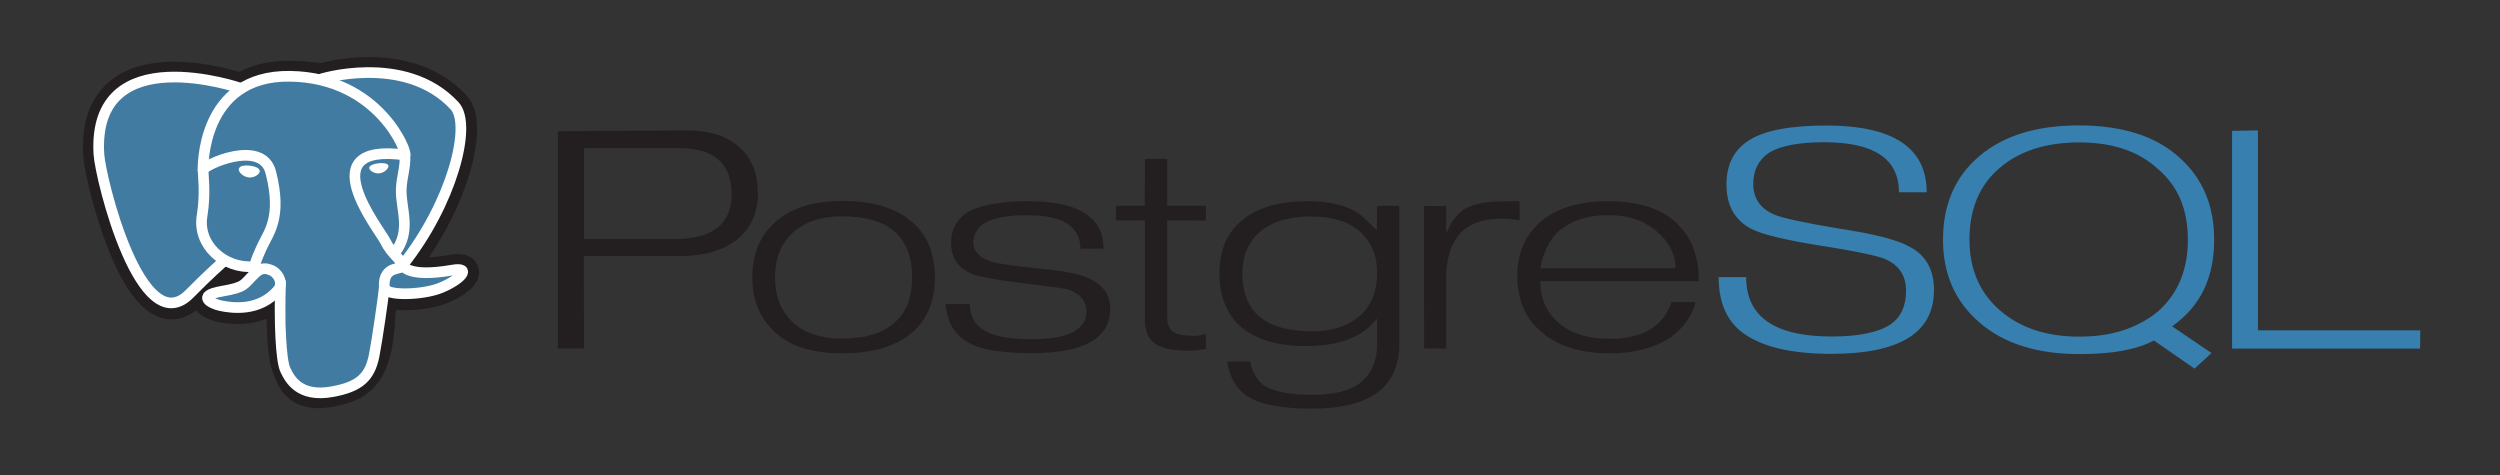 <svg xmlns="http://www.w3.org/2000/svg" fill="none" viewBox="0 0 321 61" height="61" width="321">
<rect x="0" y="0" width="321" height="61" fill="#333333" stroke="none"/>
<path fill="#231F20" d="M86.589 30.693H74.985V19.023H87.219C91.697 19.023 93.936 20.998 93.936 24.949C93.936 28.779 91.486 30.695 86.589 30.695M94.929 18.887C93.329 17.463 91.114 16.751 88.255 16.751L71.637 16.843V44.763H74.985L74.955 32.877H87.321C90.421 32.877 92.863 32.165 94.644 30.741C96.425 29.317 97.316 27.341 97.316 24.814C97.316 22.287 96.521 20.312 94.931 18.887H94.929ZM116.601 38.9C116.281 39.813 115.734 40.63 115.012 41.275C113.512 42.739 111.224 43.47 108.146 43.47C105.366 43.47 103.234 42.77 101.746 41.336C100.258 39.902 99.513 38.009 99.513 35.623C99.513 34.381 99.708 33.278 100.097 32.316C100.486 31.354 101.051 30.542 101.791 29.88C103.331 28.477 105.449 27.775 108.147 27.775C114.123 27.775 117.112 30.391 117.112 35.623C117.112 36.866 116.942 37.958 116.612 38.9M117.219 28.6C115.179 26.74 112.159 25.8 108.157 25.8C104.377 25.8 101.455 26.75 99.395 28.65C97.535 30.37 96.595 32.69 96.595 35.612C96.595 38.512 97.555 40.852 99.475 42.632C100.535 43.592 101.77 44.288 103.181 44.718C104.592 45.148 106.247 45.363 108.147 45.363C112.127 45.363 115.147 44.443 117.239 42.603C119.099 40.923 120.039 38.603 120.039 35.611C120.039 32.611 119.099 30.271 117.219 28.589V28.6ZM142.537 39.707C142.537 43.465 139.17 45.344 132.437 45.344C130.379 45.344 128.645 45.214 127.237 44.952C125.829 44.69 124.684 44.257 123.805 43.654C123.126 43.195 122.57 42.577 122.186 41.854C121.786 41.114 121.526 40.184 121.406 39.054L124.539 39.024C124.539 40.504 125.087 41.592 126.184 42.292C127.361 43.132 129.444 43.552 132.437 43.552C137.143 43.552 139.497 42.372 139.497 40.014C139.497 38.634 138.697 37.686 137.129 37.164C136.809 37.064 134.906 36.799 131.429 36.37C127.952 35.941 125.769 35.555 124.911 35.215C123.053 34.475 122.124 33.145 122.124 31.227C122.124 29.347 122.954 27.947 124.624 27.029C125.444 26.649 126.469 26.355 127.7 26.144C128.931 25.933 130.356 25.829 131.976 25.829C138.458 25.829 141.699 27.863 141.699 31.929H138.719C138.719 29.069 136.439 27.629 131.884 27.629C129.566 27.629 127.837 27.929 126.698 28.499C125.559 29.069 124.99 29.969 124.99 31.169C124.99 32.289 125.76 33.099 127.298 33.599C128.198 33.859 130.266 34.159 133.504 34.499C136.402 34.759 138.391 35.129 139.47 35.599C141.53 36.399 142.558 37.759 142.558 39.676L142.537 39.707ZM154.843 44.8L153.568 44.98L152.773 45.04C150.733 45.04 149.273 44.745 148.36 44.153C147.447 43.561 147.007 42.526 147.007 41.053V28.298H143.301V26.424H146.988L147.018 20.404H149.874V26.424H154.848V28.328L149.874 28.298V40.695C149.874 41.618 150.119 42.255 150.609 42.595C151.099 42.935 151.973 43.121 153.233 43.121C153.413 43.141 153.613 43.135 153.833 43.101C154.166 43.042 154.497 42.966 154.823 42.875L154.853 44.775L154.843 44.8ZM174.598 40.57C173.818 41.21 172.93 41.698 171.931 42.04C170.932 42.382 169.783 42.54 168.485 42.54C162.511 42.54 159.525 40.073 159.525 35.14C159.525 32.843 160.289 31.045 161.818 29.746C163.347 28.447 165.498 27.798 168.276 27.798C171.073 27.798 173.196 28.453 174.644 29.761C176.092 31.069 176.817 32.823 176.817 35.021C176.817 37.418 176.077 39.266 174.599 40.564M179.674 26.429H176.818L176.788 29.579C175.528 28.299 174.628 27.492 174.088 27.152C172.488 26.272 170.42 25.834 167.881 25.834C164.163 25.834 161.323 26.684 159.365 28.382C157.505 29.942 156.577 32.199 156.577 35.156C156.577 36.616 156.812 37.918 157.282 39.056C157.752 40.194 158.438 41.179 159.339 41.978C161.301 43.616 164.074 44.436 167.659 44.436C171.963 44.436 175.016 43.259 176.819 40.904V44.164C176.819 46.244 176.164 47.852 174.855 48.992C173.546 50.132 171.392 50.692 168.393 50.692C165.573 50.692 163.565 50.292 162.366 49.528C161.466 48.931 160.846 47.896 160.506 46.423H157.566C157.886 48.48 158.766 49.968 160.166 50.886C161.806 51.944 164.566 52.473 168.466 52.473C175.926 52.473 179.666 49.7 179.666 44.153V26.437L179.674 26.429ZM195.124 28.282C194.264 28.142 193.466 28.082 192.728 28.082C188.033 28.082 185.686 30.657 185.686 35.805V44.759H182.86L182.83 26.437L185.687 26.465V29.735H185.837C186.317 28.447 187.077 27.47 188.115 26.805C189.253 26.161 190.951 25.839 193.209 25.839H195.126V28.299L195.124 28.282ZM197.781 34.44C198.141 32.358 198.951 30.746 200.208 29.604C201.028 28.944 201.958 28.447 202.996 28.117C204.034 27.787 205.196 27.621 206.504 27.621C209.042 27.621 211.104 28.317 212.724 29.709C214.344 31.101 215.136 32.679 215.136 34.439L197.781 34.44ZM215.414 28.787C214.414 27.784 213.174 27.043 211.694 26.561C210.214 26.079 208.494 25.839 206.494 25.839C202.794 25.839 199.924 26.699 197.882 28.419C195.84 30.139 194.822 32.479 194.822 35.441C194.822 38.403 195.802 40.741 197.762 42.491C199.882 44.411 202.862 45.371 206.73 45.371C208.27 45.371 209.693 45.196 211.003 44.848C212.313 44.5 213.458 44.006 214.437 43.368C216.157 42.133 217.245 40.608 217.707 38.798H214.619C213.559 41.931 210.922 43.498 206.705 43.498C203.727 43.498 201.438 42.732 199.84 41.2C198.46 39.887 197.772 38.186 197.772 36.096H218.135C218.135 32.988 217.235 30.551 215.405 28.796L215.414 28.787Z"></path>
<path fill="#367FAF" d="M248.319 37.276C248.319 42.715 243.932 45.435 235.157 45.435C229.9 45.435 226.062 44.498 223.644 42.636C221.664 41.096 220.676 38.748 220.676 35.587H224.208C224.208 40.666 227.858 43.205 235.156 43.205C238.656 43.205 241.186 42.684 242.756 41.647C244.076 40.728 244.736 39.289 244.736 37.333C244.736 35.395 243.836 34.036 242.036 33.257C241.016 32.837 238.536 32.306 234.566 31.669C229.586 30.909 226.358 30.151 224.878 29.392C222.738 28.271 221.678 26.375 221.678 23.698C221.678 21.201 222.578 19.343 224.408 18.123C226.368 16.785 229.728 16.116 234.486 16.116C243.086 16.116 247.386 18.971 247.386 24.683H243.823C243.823 20.404 240.63 18.265 234.245 18.265C231.042 18.265 228.7 18.695 227.219 19.566C225.817 20.485 225.119 21.835 225.119 23.616C225.119 25.476 226.019 26.785 227.819 27.546C228.779 27.985 231.599 28.596 236.279 29.375C240.679 30.035 243.649 30.805 245.179 31.675C247.279 32.755 248.329 34.626 248.329 37.276H248.319ZM277.019 40.051C275.699 41.108 274.207 41.901 272.546 42.431C270.885 42.962 269.023 43.224 266.962 43.224C262.758 43.224 259.362 42.092 256.768 39.827C254.174 37.562 252.881 34.542 252.881 30.77C252.881 26.837 254.166 23.773 256.738 21.578C259.31 19.381 262.718 18.285 266.961 18.285C271.264 18.285 274.647 19.433 277.109 21.727C278.409 22.848 279.369 24.154 279.991 25.651C280.613 27.148 280.921 28.855 280.921 30.77C280.921 34.682 279.619 37.776 277.017 40.05M278.895 41.903C280.735 40.605 282.097 39.032 282.978 37.184C283.859 35.337 284.3 33.205 284.3 30.787C284.3 26.451 282.86 22.986 279.98 20.358C278.44 18.921 276.58 17.852 274.4 17.152C272.22 16.453 269.73 16.102 266.93 16.102C261.49 16.102 257.23 17.422 254.13 20.058C251.03 22.692 249.48 26.27 249.48 30.785C249.48 35.178 251.044 38.724 254.173 41.42C257.302 44.117 261.576 45.465 266.993 45.465C269.113 45.465 270.961 45.322 272.54 45.035C274.119 44.748 275.46 44.309 276.56 43.715L281.778 47.333L283.958 45.331L278.905 41.904L278.895 41.903ZM310.745 44.76H286.599V16.799L289.917 16.739V42.416H310.765L310.735 44.751L310.745 44.76Z"></path>
<path fill="#231F20" d="M48.735 40.067C49.071 37.697 48.97 37.349 51.053 37.733L51.583 37.773C53.185 37.835 55.28 37.555 56.511 37.07C59.161 36.028 60.731 34.288 58.119 34.745C52.159 35.787 51.749 34.075 51.749 34.075C58.042 26.16 60.673 16.112 58.403 13.652C52.198 6.945 41.488 10.117 41.298 10.2L41.241 10.21C40.063 10.003 38.745 9.88 37.265 9.86C34.568 9.822 32.522 10.46 30.969 11.457C30.969 11.457 11.843 4.777 12.733 19.857C12.923 23.065 18.158 44.13 24.401 37.767C26.683 35.44 28.889 33.473 28.889 33.473C30.04 34.117 31.357 34.402 32.67 34.291L32.776 34.214C32.743 34.504 32.756 34.784 32.819 35.12C31.211 36.643 31.683 36.91 28.467 37.472C25.214 38.04 27.125 39.052 28.373 39.317C29.886 39.637 33.386 40.092 35.751 37.287L35.657 37.607C36.287 38.035 36.245 40.682 36.335 42.574C36.425 44.466 36.575 46.231 37.029 47.272C37.483 48.313 38.021 50.992 42.247 50.226C45.779 49.584 48.48 48.661 48.727 40.071"></path>
<path stroke-width="4.108" stroke="#231F20" d="M48.735 40.067C49.071 37.697 48.97 37.349 51.053 37.733L51.583 37.773C53.185 37.835 55.28 37.555 56.511 37.07C59.161 36.028 60.731 34.288 58.119 34.745C52.159 35.787 51.749 34.075 51.749 34.075C58.042 26.16 60.673 16.112 58.403 13.652C52.198 6.945 41.488 10.117 41.298 10.2L41.241 10.21C40.063 10.003 38.745 9.88 37.265 9.86C34.568 9.822 32.522 10.46 30.969 11.457C30.969 11.457 11.843 4.777 12.733 19.857C12.923 23.065 18.158 44.13 24.401 37.767C26.683 35.44 28.889 33.473 28.889 33.473C30.04 34.117 31.357 34.402 32.67 34.291L32.776 34.214C32.743 34.504 32.756 34.784 32.819 35.12C31.211 36.643 31.683 36.91 28.467 37.472C25.214 38.04 27.125 39.052 28.373 39.317C29.886 39.637 33.386 40.092 35.751 37.287L35.657 37.607C36.287 38.035 36.245 40.682 36.335 42.574C36.425 44.466 36.575 46.231 37.029 47.272C37.483 48.313 38.021 50.992 42.247 50.226C45.779 49.584 48.48 48.661 48.727 40.071"></path>
<path fill="#417BA2" d="M58.12 34.744C52.16 35.786 51.75 34.074 51.75 34.074C58.043 26.158 60.674 16.11 58.404 13.651C52.21 6.944 41.49 10.117 41.3 10.2L41.242 10.21C40.064 10.003 38.746 9.88 37.265 9.86C34.568 9.823 32.522 10.46 30.97 11.457C30.97 11.457 11.843 4.777 12.733 19.857C12.923 23.065 18.157 44.131 24.401 37.767C26.683 35.44 28.888 33.473 28.888 33.473C30.039 34.117 31.355 34.402 32.669 34.291L32.776 34.214C32.743 34.504 32.758 34.784 32.819 35.12C31.211 36.643 31.683 36.91 28.469 37.472C25.215 38.04 27.127 39.052 28.375 39.317C29.888 39.637 33.388 40.092 35.753 37.287L35.659 37.607C36.289 38.035 36.732 40.39 36.659 42.527C36.586 44.664 36.535 46.127 37.032 47.273C37.529 48.419 38.024 50.993 42.252 50.227C45.784 49.585 47.615 47.923 47.869 45.149C48.049 43.177 48.459 43.469 48.484 41.706L48.812 40.872C49.19 38.199 48.872 37.337 51.048 37.738L51.578 37.778C53.18 37.84 55.276 37.56 56.506 37.075C59.156 36.033 60.726 34.293 58.114 34.75L58.12 34.744Z"></path>
<path stroke-linejoin="round" stroke-linecap="round" stroke-width="1.369" stroke="white" d="M36.017 36.277C35.853 41.25 36.057 46.259 36.632 47.477C37.207 48.695 38.436 51.062 42.664 50.294C46.196 49.652 47.481 48.41 48.038 45.668C48.438 43.651 49.241 38.048 49.342 36.901M30.949 11.343C30.949 11.343 11.799 4.713 12.699 19.8C12.899 23.008 18.123 44.074 24.369 37.7C26.651 35.373 28.714 33.548 28.714 33.548M41.299 10.133C40.636 10.309 51.946 6.629 58.373 13.59C60.643 16.05 58.013 26.098 51.719 34.014"></path>
<path stroke-linejoin="bevel" stroke-linecap="round" stroke-width="1.369" stroke="white" d="M51.708 34.013C51.708 34.013 52.108 35.723 58.078 34.681C60.69 34.224 59.118 35.964 56.468 37.007C54.294 37.862 49.42 38.081 49.341 36.9C49.136 33.85 51.906 34.777 51.706 34.013C51.526 33.325 50.286 32.65 49.466 30.966C48.751 29.496 39.656 18.224 51.988 19.898C52.44 19.818 48.771 9.954 37.228 9.794C25.685 9.634 26.068 21.824 26.068 21.824"></path>
<path stroke-linejoin="round" stroke-width="1.369" stroke="white" d="M32.784 35.056C31.174 36.579 31.648 36.846 28.432 37.408C25.178 37.978 27.09 38.988 28.338 39.253C29.851 39.573 33.351 40.028 35.716 37.221C36.436 36.366 35.712 35.001 34.723 34.655C34.245 34.487 33.606 34.277 32.783 35.055L32.784 35.056Z"></path>
<path stroke-linejoin="round" stroke-linecap="round" stroke-width="1.369" stroke="white" d="M32.681 35.03C32.519 34.134 33.028 33.07 33.574 31.822C34.394 29.952 36.286 28.08 34.774 22.145C33.646 17.722 26.077 21.225 26.074 21.825C26.071 22.425 26.416 24.865 25.947 27.705C25.335 31.413 28.73 34.548 32.639 34.228"></path>
<path stroke-width="0.456" stroke="white" fill="white" d="M30.881 21.733C30.847 21.938 31.324 22.483 31.945 22.557C32.566 22.631 33.095 22.203 33.13 21.999C33.165 21.795 32.688 21.569 32.066 21.495C31.444 21.421 30.914 21.529 30.881 21.733Z"></path>
<path stroke-width="0.228" stroke="white" fill="white" d="M49.771 21.316C49.805 21.521 49.329 22.066 48.707 22.14C48.085 22.214 47.555 21.786 47.521 21.58C47.487 21.374 47.964 21.15 48.585 21.076C49.206 21.002 49.735 21.109 49.77 21.314L49.771 21.316Z"></path>
<path stroke-linejoin="round" stroke-linecap="round" stroke-width="1.369" stroke="white" d="M51.993 19.898C52.095 21.505 51.585 22.598 51.52 24.31C51.425 26.796 52.918 29.64 50.668 32.49"></path>
</svg>
